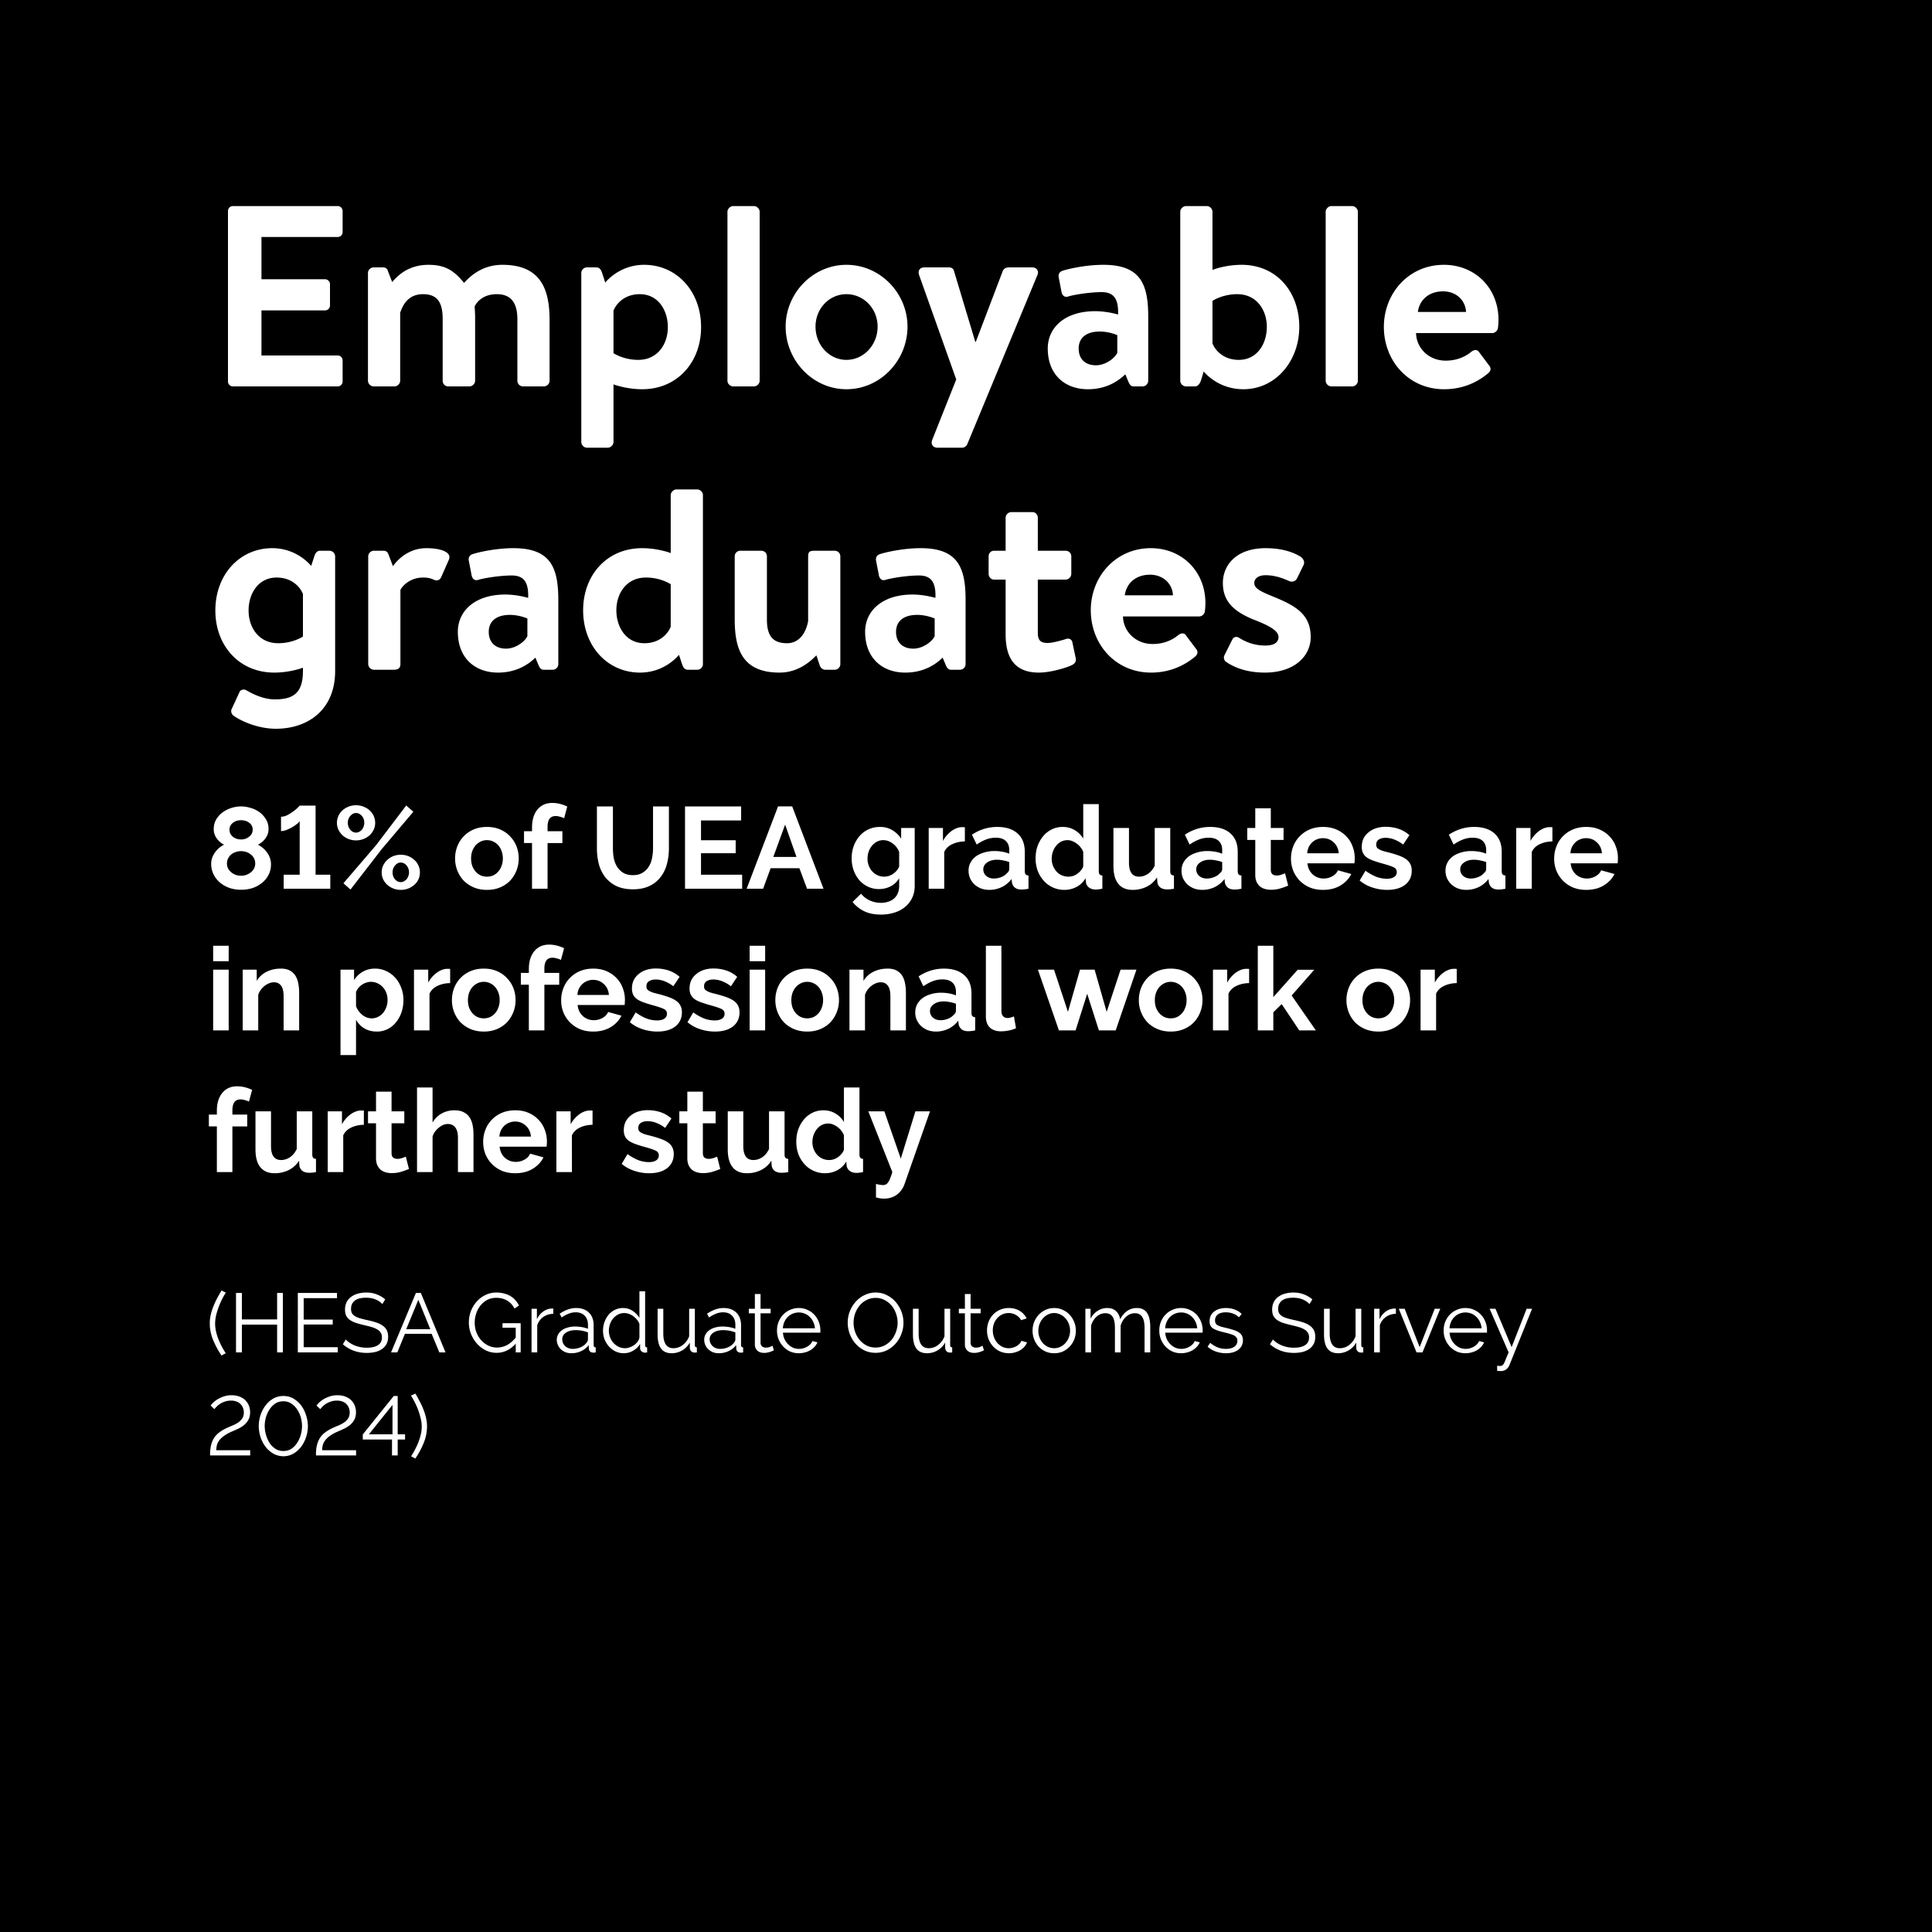 <svg xmlns="http://www.w3.org/2000/svg" width="300" height="300" fill="none"><path fill="#000" d="M0 0h300v300H0z"/><path fill="#fff" d="M35.4 59.24V32.76c0-.4.32-.76.76-.76h16.28c.44 0 .76.36.76.76v3.28c0 .4-.32.76-.76.76H40.6v6.56h9.88c.4 0 .76.36.76.76v3.32c0 .44-.36.76-.76.76H40.6v7h11.84c.44 0 .76.36.76.76v3.28c0 .4-.32.76-.76.76H36.16a.76.76 0 0 1-.76-.76Zm21.738-.12V42.4c0-.52.44-.88.88-.88h1.44c.4 0 .68.2.76.52l.68 1.76c.76-.88 2.4-2.68 5.64-2.68 2.68 0 4 .96 5.52 2.8.8-.84 2.64-2.8 5.96-2.8 5.92 0 7.32 3.76 7.32 8.56v9.44c0 .48-.4.88-.92.88h-3.2c-.48 0-.88-.4-.88-.88v-9.56c0-2.4-.88-3.88-3.2-3.88-2.68 0-3.44 1.92-3.44 1.92s.08.92.08 1.76v9.76c0 .48-.44.88-.88.88h-3.28c-.52 0-.88-.4-.88-.88v-9.56c0-2.4-.68-3.88-3.04-3.88-2.28 0-3.12 1.6-3.56 2.88v10.56c0 .48-.44.88-.88.88h-3.24c-.44 0-.88-.4-.88-.88Zm51.725-8.32c0 5.4-3.64 9.64-9.16 9.64-1.84 0-3.6-.44-4.44-.76v8.96c0 .44-.44.88-.88.88h-3.24c-.48 0-.88-.44-.88-.88V42.4c0-.48.4-.88.88-.88h1.48c.44 0 .72.36.88.88l.48 1.48s2.12-2.76 6.04-2.76c5.04 0 8.84 4.08 8.84 9.68Zm-13.6-2.56v6.6s1.52 1.04 3.84 1.04c3.04 0 4.6-2.48 4.6-5.08s-1.48-5.12-4.36-5.12c-2.4 0-3.68 1.52-4.08 2.56Zm17.696 10.88V32.88c0-.44.44-.88.88-.88h3.24c.44 0 .88.44.88.88v26.24c0 .48-.44.88-.88.88h-3.24c-.44 0-.88-.4-.88-.88Zm9.036-8.4c0-5.2 4.24-9.6 9.44-9.6 5.24 0 9.48 4.4 9.48 9.6 0 5.28-4.24 9.72-9.48 9.72-5.2 0-9.44-4.44-9.44-9.72Zm4.64 0c0 2.84 2.12 5.16 4.8 5.16 2.68 0 4.84-2.32 4.84-5.16 0-2.8-2.16-5.04-4.84-5.04-2.68 0-4.8 2.24-4.8 5.04Zm21.848 8.2-5.76-16.2c-.24-.64.08-1.2.8-1.2h3.84c.4 0 .68.2.76.52l3.32 11.04h.08l4.2-11.04c.28-.48.6-.52 1.16-.52h3.4c.72 0 1.08.6.8 1.2l-10.88 26.24c-.12.28-.44.56-.8.56h-3.84c-.72 0-1.08-.6-.8-1.24l3.72-9.36Zm14.211-4.8c0-3.28 2.68-5.8 7.36-5.8 1.88 0 3.56.52 3.56.52.08-2.36-.6-3.48-2.56-3.48-1.68 0-4.12.36-5.2.68-.6.2-.96-.24-1.04-.8l-.4-2.08c-.16-.68.2-1 .6-1.12.4-.16 3.32-.92 6.32-.92 5.76 0 6.96 3 6.96 8.04v9.96c0 .48-.4.88-.88.88h-1.36c-.32 0-.56-.12-.8-.64l-.52-1.24c-1.08 1.04-2.92 2.32-5.8 2.32-3.68 0-6.24-2.36-6.24-6.32Zm4.8 0c0 1.56.96 2.6 2.68 2.6 1.64 0 3.08-1.28 3.32-1.96v-2.72s-1.24-.56-2.72-.56c-2.12 0-3.28 1-3.28 2.64Zm15.777 5V32.88c0-.44.44-.88.88-.88h3.24c.48 0 .88.44.88.88v9.04c.84-.36 2.68-.8 4.52-.8 5.48 0 8.96 4.24 8.96 9.64 0 5.28-3.64 9.68-8.68 9.68-4.04 0-6.16-2.76-6.16-2.76l-.44 1.44c-.2.52-.48.88-.92.88h-1.4c-.44 0-.88-.4-.88-.88Zm5-5.8c.4 1.04 1.68 2.56 4.08 2.56 2.88 0 4.36-2.52 4.36-5.12s-1.56-5.08-4.6-5.08c-2.32 0-3.84 1.04-3.84 1.04v6.6Zm17.579 5.8V32.88c0-.44.44-.88.88-.88h3.24c.44 0 .88.44.88.88v26.24c0 .48-.44.88-.88.88h-3.24c-.44 0-.88-.4-.88-.88Zm9.035-8.36c0-5.2 3.84-9.64 9.32-9.64 4.8 0 8.48 3.56 8.48 8.56 0 .28-.04.92-.08 1.2-.04.48-.48.84-.88.84h-11.84c.04 2.28 1.92 4.28 4.6 4.28 1.84 0 3.12-.68 3.96-1.36.44-.36.92-.4 1.2 0l1.56 2.08c.32.36.36.8-.08 1.2-1.6 1.36-3.88 2.52-6.88 2.52-5.52 0-9.36-4.4-9.36-9.68Zm5.28-2.32h7.48c-.08-1.8-1.52-3.2-3.56-3.2-2.24 0-3.68 1.36-3.92 3.2ZM47.04 98.84v-6.6c-.4-1.04-1.68-2.56-4.08-2.56-2.88 0-4.36 2.52-4.36 5.12s1.56 5.08 4.6 5.08c2.32 0 3.84-1.04 3.84-1.04Zm5-12.44v17.8c0 5.96-4.16 8.96-9.2 8.96-3.04 0-5.76-1.4-6.64-2.08-.28-.24-.4-.72-.2-1.04l1.2-2.6c.16-.36.68-.48 1.08-.24.68.4 2.48 1.4 4.4 1.4 2.84 0 4.36-.96 4.36-4.4v-.52c-.84.32-2.6.76-4.44.76-5.52 0-9.16-4.24-9.16-9.64 0-5.6 3.8-9.68 8.84-9.68 3.92 0 6.04 2.76 6.04 2.76l.48-1.48c.16-.52.44-.88.88-.88h1.48c.48 0 .88.4.88.88Zm5.137 16.72V86.4c0-.52.44-.88.88-.88h1.48c.44 0 .64.2.8.6l.68 1.8c.64-.92 2.36-2.8 5.2-2.8 2.2 0 4 .6 3.48 1.8l-1.2 2.72c-.2.44-.64.6-1.08.4-.44-.2-.88-.36-1.72-.36-2 0-3.2 1.28-3.52 1.92v11.52c0 .68-.44.88-1.04.88h-3.08c-.44 0-.88-.4-.88-.88Zm13.916-5c0-3.28 2.68-5.8 7.36-5.8 1.88 0 3.56.52 3.56.52.08-2.36-.6-3.48-2.56-3.48-1.68 0-4.12.36-5.2.68-.6.2-.96-.24-1.04-.8l-.4-2.08c-.16-.68.2-1 .6-1.12.4-.16 3.32-.92 6.32-.92 5.76 0 6.96 3 6.96 8.04v9.96c0 .48-.4.88-.88.88h-1.36c-.32 0-.56-.12-.8-.64l-.52-1.24c-1.08 1.04-2.92 2.32-5.8 2.32-3.68 0-6.24-2.36-6.24-6.32Zm4.8 0c0 1.56.96 2.6 2.68 2.6 1.64 0 3.08-1.28 3.32-1.96v-2.72s-1.24-.56-2.72-.56c-2.12 0-3.28 1-3.28 2.64Zm14.656-3.36c0-5.4 3.64-9.64 9.16-9.64 1.84 0 3.6.44 4.44.76v-9c0-.44.44-.88.88-.88h3.24c.48 0 .88.44.88.88v26.24c0 .48-.4.88-.88.88h-1.48c-.44 0-.72-.36-.88-.88l-.48-1.44s-2.12 2.76-6.04 2.76c-5.04 0-8.84-4.08-8.84-9.68Zm13.6 2.56v-6.6s-1.52-1.04-3.84-1.04c-3.04 0-4.6 2.48-4.6 5.08s1.48 5.12 4.36 5.12c2.4 0 3.68-1.52 4.08-2.56Zm9.938-1.12v-9.8c0-.52.4-.88.88-.88h3.24c.48 0 .88.36.88.88v9.8c0 2.44.84 3.68 3.12 3.68 2.04 0 3-1.84 3.28-3.44V86.4c0-.72.24-.88 1-.88h3.12c.48 0 .88.36.88.88v16.72c0 .48-.4.88-.88.88h-1.44c-.44 0-.76-.32-.88-.68l-.52-1.56c-.96 1-2.88 2.68-5.72 2.68-5.72 0-6.96-3.56-6.96-8.24Zm20.248 1.92c0-3.28 2.68-5.8 7.36-5.8 1.88 0 3.56.52 3.56.52.08-2.36-.6-3.48-2.56-3.48-1.68 0-4.12.36-5.2.68-.6.2-.96-.24-1.04-.8l-.4-2.08c-.16-.68.2-1 .6-1.12.4-.16 3.32-.92 6.32-.92 5.76 0 6.96 3 6.96 8.04v9.96c0 .48-.4.88-.88.88h-1.36c-.32 0-.56-.12-.8-.64l-.52-1.24c-1.08 1.04-2.92 2.32-5.8 2.32-3.68 0-6.24-2.36-6.24-6.32Zm4.8 0c0 1.56.96 2.6 2.68 2.6 1.64 0 3.08-1.28 3.32-1.96v-2.72s-1.24-.56-2.72-.56c-2.12 0-3.28 1-3.28 2.64Zm17.017.36V90h-1.8c-.48 0-.84-.44-.84-.88V86.4c0-.52.36-.88.84-.88h1.8V80.4c0-.48.44-.88.88-.88h3.28c.48 0 .84.4.84.88v5.12h4.32c.48 0 .88.36.88.88v2.72c0 .44-.4.88-.88.88h-4.32v8.32c0 1.24.6 1.52 1.52 1.52.8 0 2.32-.44 2.8-.6.52-.2.96.04 1.04.48l.52 2.44c.12.48-.08.84-.52 1.08-.64.36-3.28 1.2-5.2 1.2-4.12 0-5.16-2.76-5.16-5.96Zm13.226-3.72c0-5.2 3.839-9.64 9.32-9.64 4.8 0 8.48 3.56 8.48 8.56 0 .28-.04.92-.08 1.2-.04.48-.48.84-.88.84h-11.84c.04 2.28 1.92 4.28 4.6 4.28 1.84 0 3.12-.68 3.96-1.36.44-.36.92-.4 1.2 0l1.56 2.08c.32.36.36.8-.08 1.2-1.6 1.36-3.88 2.52-6.88 2.52-5.521 0-9.36-4.4-9.36-9.68Zm5.28-2.32h7.48c-.08-1.8-1.52-3.2-3.56-3.2-2.24 0-3.68 1.36-3.92 3.2Zm21.749 12c-3.08 0-5-.96-6.04-1.68-.24-.16-.44-.6-.24-1l1.2-2.4c.2-.44.64-.6 1.08-.32.84.52 2.16 1.2 4.08 1.2 1.4 0 2.04-.52 2.04-1.32 0-.84-1.04-1.6-3.48-2.56-3.56-1.36-5.16-3.04-5.16-5.84s2.12-5.4 6.64-5.4c2.72 0 4.48.72 5.48 1.36.4.32.64.8.4 1.28l-1.04 2.12c-.28.44-.76.52-1.16.36-.88-.4-2.16-.92-3.68-.92-1.24 0-1.76.6-1.76 1.2 0 .84.92 1.28 2.64 2 3.56 1.44 6.12 2.72 6.12 6.4 0 2.92-2.48 5.52-7.12 5.52ZM42.08 134.22c0 .6-.126 1.14-.378 1.62-.24.48-.576.894-1.008 1.242-.42.348-.912.618-1.476.81-.564.18-1.164.27-1.8.27a5.548 5.548 0 0 1-1.8-.288 4.699 4.699 0 0 1-1.476-.846c-.42-.36-.75-.786-.99-1.278a3.645 3.645 0 0 1-.36-1.62c0-.36.06-.69.18-.99.12-.312.276-.594.468-.846a4.17 4.17 0 0 1 .63-.666c.24-.192.48-.348.72-.468a3.021 3.021 0 0 1-1.134-.972 2.376 2.376 0 0 1-.468-1.422c0-.576.126-1.08.378-1.512.264-.444.6-.816 1.008-1.116.42-.3.876-.528 1.368-.684a5.033 5.033 0 0 1 1.494-.234c.48 0 .972.078 1.476.234a4.24 4.24 0 0 1 1.386.666c.408.3.744.672 1.008 1.116.264.432.396.936.396 1.512 0 .252-.042.504-.126.756-.084.24-.204.468-.36.684-.144.204-.318.39-.522.558-.204.168-.42.306-.648.414.264.132.516.3.756.504.24.192.456.42.648.684.192.252.342.534.45.846.12.312.18.654.18 1.026Zm-2.448-.144c0-.3-.066-.57-.198-.81a1.61 1.61 0 0 0-.504-.594 2.088 2.088 0 0 0-.702-.378 2.656 2.656 0 0 0-.81-.126c-.288 0-.564.048-.828.144-.264.084-.498.21-.702.378a1.979 1.979 0 0 0-.468.612c-.12.228-.18.486-.18.774 0 .288.06.552.18.792.132.228.3.426.504.594.204.168.438.3.702.396.264.084.534.126.81.126a2.404 2.404 0 0 0 1.53-.54c.204-.168.366-.366.486-.594.12-.24.18-.498.18-.774Zm-3.996-5.238c0 .252.054.474.162.666.108.18.246.336.414.468.18.12.372.216.576.288.216.06.432.09.648.09.204 0 .414-.03.63-.09.216-.072.408-.174.576-.306.18-.132.324-.288.432-.468.108-.192.162-.414.162-.666 0-.444-.18-.798-.54-1.062-.348-.264-.774-.396-1.278-.396-.492 0-.912.138-1.26.414a1.265 1.265 0 0 0-.522 1.062Zm15.651 6.984V138h-7.236v-2.178h2.484v-8.316c-.096.144-.258.306-.486.486a6.88 6.88 0 0 1-.756.504 5.624 5.624 0 0 1-.864.396 2.274 2.274 0 0 1-.792.162v-2.232c.324 0 .654-.084.99-.252.336-.18.642-.372.918-.576.288-.216.522-.414.702-.594.18-.18.276-.282.288-.306h2.466v10.728h2.286Zm4-5.328a3.121 3.121 0 0 1-2.105-.792 2.963 2.963 0 0 1-.63-.864 2.533 2.533 0 0 1-.234-1.08c0-.372.078-.726.233-1.062.157-.336.366-.624.63-.864a3.121 3.121 0 0 1 2.106-.792c.409 0 .793.072 1.153.216.372.144.69.336.954.576.264.24.474.528.63.864.155.336.233.69.233 1.062 0 .384-.078.744-.233 1.08a2.963 2.963 0 0 1-.63.864c-.264.24-.582.432-.954.576-.36.144-.744.216-1.152.216Zm0-1.206c.18 0 .343-.042.486-.126.156-.084.294-.192.414-.324.12-.144.21-.306.27-.486.072-.192.108-.39.108-.594 0-.42-.125-.774-.377-1.062-.253-.3-.553-.45-.9-.45-.18 0-.348.042-.505.126a1.504 1.504 0 0 0-.395.342c-.12.132-.216.288-.288.468-.06.18-.09.372-.09.576 0 .42.126.78.378 1.08.252.3.552.45.9.45Zm6.949 8.892a3.121 3.121 0 0 1-2.106-.792 2.737 2.737 0 0 1-.63-.846 2.533 2.533 0 0 1-.234-1.08c0-.384.078-.738.233-1.062.157-.336.366-.624.63-.864.265-.252.577-.45.937-.594.36-.144.75-.216 1.17-.216.42 0 .81.072 1.17.216.36.144.672.342.935.594.277.24.487.528.63.864.156.324.234.678.234 1.062s-.078.744-.233 1.08a2.406 2.406 0 0 1-.63.846 3.121 3.121 0 0 1-2.106.792Zm0-1.206c.18 0 .342-.042.486-.126.155-.084.294-.192.413-.324.12-.144.21-.306.27-.486.072-.18.108-.372.108-.576 0-.216-.035-.414-.107-.594a1.492 1.492 0 0 0-.288-.486 1.03 1.03 0 0 0-.397-.324 1.012 1.012 0 0 0-.485-.126c-.18 0-.348.042-.505.126a1.504 1.504 0 0 0-.395.342c-.12.132-.216.294-.288.486-.06.18-.09.372-.09.576 0 .42.126.78.378 1.08.252.288.552.432.9.432Zm-8.91.18 5.075-5.922 4.68-6.156 1.099.972-4.915 5.814-4.842 6.264-1.098-.972Zm22.29 1.026c-.768 0-1.458-.132-2.07-.396a4.819 4.819 0 0 1-1.566-1.062 4.909 4.909 0 0 1-.972-1.566 5.083 5.083 0 0 1-.342-1.854c0-.66.114-1.284.342-1.872a4.7 4.7 0 0 1 .972-1.548 4.683 4.683 0 0 1 1.566-1.08c.612-.264 1.302-.396 2.07-.396.768 0 1.452.132 2.052.396a4.491 4.491 0 0 1 1.548 1.08c.432.444.762.96.99 1.548.228.588.342 1.212.342 1.872 0 .648-.114 1.266-.342 1.854a4.909 4.909 0 0 1-.972 1.566c-.42.444-.936.798-1.548 1.062s-1.302.396-2.07.396Zm-2.466-4.878c0 .42.06.804.18 1.152.132.336.306.63.522.882.228.252.492.45.792.594.3.132.624.198.972.198s.672-.066.972-.198c.3-.144.558-.342.774-.594.228-.252.402-.552.522-.9.132-.348.198-.732.198-1.152 0-.408-.066-.786-.198-1.134a2.574 2.574 0 0 0-.522-.9 2.147 2.147 0 0 0-.774-.576 2.217 2.217 0 0 0-.972-.216c-.348 0-.672.072-.972.216-.3.144-.564.342-.792.594-.216.252-.39.552-.522.9-.12.348-.18.726-.18 1.134ZM82.612 138v-7.092H81.37v-1.836h1.242v-.576c0-1.176.282-2.106.846-2.79.564-.684 1.332-1.026 2.303-1.026.769 0 1.543.186 2.323.558l-.487 1.818a2.714 2.714 0 0 0-.647-.234 2.33 2.33 0 0 0-.666-.108c-.84 0-1.26.564-1.26 1.692v.666h2.303v1.836h-2.303V138h-2.412Zm15.657-2.106c.588 0 1.08-.12 1.476-.36.408-.24.732-.552.972-.936.252-.384.426-.822.522-1.314.108-.504.162-1.02.162-1.548v-6.516h2.466v6.516c0 .876-.108 1.698-.324 2.466a5.466 5.466 0 0 1-.99 2.016 4.664 4.664 0 0 1-1.728 1.368c-.708.336-1.554.504-2.538.504-1.02 0-1.89-.174-2.61-.522a5.006 5.006 0 0 1-1.728-1.404 5.812 5.812 0 0 1-.972-2.034 9.834 9.834 0 0 1-.288-2.394v-6.516h2.484v6.516c0 .54.048 1.062.144 1.566.108.492.282.93.522 1.314.252.384.576.696.972.936.396.228.882.342 1.458.342Zm16.974-.072V138h-8.874v-12.78h8.712v2.178h-6.228v3.078h5.382v2.016h-5.382v3.33h6.39Zm5.573-10.602h2.196l4.86 12.78h-2.556l-1.188-3.186h-4.464l-1.17 3.186h-2.556l4.878-12.78Zm2.862 7.848-1.764-5.022-1.836 5.022h3.6Zm12.813 4.986a3.885 3.885 0 0 1-1.728-.378 4.336 4.336 0 0 1-1.35-1.026 4.912 4.912 0 0 1-.864-1.53 5.459 5.459 0 0 1-.306-1.836c0-.684.108-1.32.324-1.908a4.95 4.95 0 0 1 .9-1.548 4.106 4.106 0 0 1 1.386-1.044 4.162 4.162 0 0 1 1.782-.378c.732 0 1.374.168 1.926.504a4.088 4.088 0 0 1 1.368 1.314v-1.656h2.106v8.982c0 .696-.132 1.32-.396 1.872a4.058 4.058 0 0 1-1.098 1.404c-.456.384-1.008.678-1.656.882a6.805 6.805 0 0 1-2.088.306c-1.032 0-1.902-.174-2.61-.522a5.2 5.2 0 0 1-1.8-1.44l1.314-1.278c.36.444.81.792 1.35 1.044a4.156 4.156 0 0 0 1.746.378 3.45 3.45 0 0 0 1.062-.162c.348-.096.654-.252.918-.468.264-.216.468-.492.612-.828.156-.336.234-.732.234-1.188v-1.188c-.312.54-.75.96-1.314 1.26a3.94 3.94 0 0 1-1.818.432Zm.81-1.926c.264 0 .516-.042.756-.126a2.69 2.69 0 0 0 1.206-.846c.156-.192.276-.396.36-.612v-2.25a2.905 2.905 0 0 0-1.026-1.332c-.456-.336-.936-.504-1.44-.504-.372 0-.708.084-1.008.252-.3.156-.558.372-.774.648-.216.264-.384.57-.504.918a3.623 3.623 0 0 0-.162 1.08 2.927 2.927 0 0 0 .738 1.962c.24.252.516.45.828.594.312.144.654.216 1.026.216Zm12.524-5.472c-.732.012-1.386.156-1.962.432-.576.264-.99.666-1.242 1.206V138h-2.412v-9.432h2.214v2.016c.168-.324.366-.612.594-.864a4.38 4.38 0 0 1 .738-.684 3.23 3.23 0 0 1 .792-.432c.276-.108.54-.162.792-.162h.288c.072 0 .138.006.198.018v2.196Zm3.796 7.524c-.456 0-.882-.072-1.278-.216a3.28 3.28 0 0 1-1.026-.63 3.163 3.163 0 0 1-.684-.954 2.956 2.956 0 0 1-.234-1.188c0-.444.096-.852.288-1.224.204-.384.48-.708.828-.972.36-.264.786-.468 1.278-.612a5.338 5.338 0 0 1 1.62-.234c.42 0 .828.036 1.224.108a5.01 5.01 0 0 1 1.08.306v-.54c0-.624-.18-1.104-.54-1.44-.348-.336-.87-.504-1.566-.504-.504 0-.996.09-1.476.27-.48.18-.972.444-1.476.792l-.738-1.53c1.212-.804 2.52-1.206 3.924-1.206 1.356 0 2.406.336 3.15 1.008.756.66 1.134 1.62 1.134 2.88v2.934c0 .252.042.432.126.54.096.108.246.168.45.18V138a5.37 5.37 0 0 1-1.062.126c-.456 0-.81-.102-1.062-.306a1.333 1.333 0 0 1-.45-.81l-.054-.522c-.42.552-.93.972-1.53 1.26-.6.288-1.242.432-1.926.432Zm.684-1.764c.408 0 .792-.072 1.152-.216.372-.144.66-.336.864-.576.264-.204.396-.432.396-.684v-1.08a5.331 5.331 0 0 0-.936-.252 4.637 4.637 0 0 0-.972-.108c-.624 0-1.134.144-1.53.432-.396.276-.594.63-.594 1.062 0 .408.156.75.468 1.026.312.264.696.396 1.152.396Zm10.984 1.764a4.282 4.282 0 0 1-1.8-.378 4.244 4.244 0 0 1-1.422-1.044 5.037 5.037 0 0 1-.936-1.548 5.643 5.643 0 0 1-.324-1.926c0-.684.102-1.32.306-1.908.216-.588.51-1.104.882-1.548a4.024 4.024 0 0 1 1.332-1.044 3.803 3.803 0 0 1 1.692-.378c.696 0 1.32.168 1.872.504a3.63 3.63 0 0 1 1.314 1.314v-5.364h2.412v10.368c0 .252.042.432.126.54.084.108.228.168.432.18V138c-.42.084-.762.126-1.026.126-.432 0-.786-.108-1.062-.324a1.189 1.189 0 0 1-.468-.846l-.054-.594a3.467 3.467 0 0 1-1.422 1.368c-.588.3-1.206.45-1.854.45Zm.63-2.052c.228 0 .462-.036.702-.108a2.69 2.69 0 0 0 1.206-.846c.168-.192.294-.402.378-.63v-2.25a2.395 2.395 0 0 0-.414-.72 2.46 2.46 0 0 0-.594-.576c-.216-.168-.45-.3-.702-.396a1.926 1.926 0 0 0-.72-.144c-.36 0-.696.078-1.008.234-.3.156-.558.372-.774.648-.216.264-.384.57-.504.918a3.29 3.29 0 0 0-.18 1.08c0 .396.066.762.198 1.098.132.336.312.63.54.882.228.252.498.45.81.594.324.144.678.216 1.062.216Zm9.946 2.052c-.972 0-1.71-.312-2.214-.936-.504-.624-.756-1.548-.756-2.772v-5.904h2.412v5.382c0 1.452.522 2.178 1.566 2.178.468 0 .918-.138 1.35-.414.444-.288.804-.72 1.08-1.296v-5.85h2.412v6.66c0 .252.042.432.126.54.096.108.246.168.45.18V138a5.034 5.034 0 0 1-1.044.108c-.432 0-.786-.096-1.062-.288a1.213 1.213 0 0 1-.468-.828l-.054-.756a4.02 4.02 0 0 1-1.62 1.458 4.875 4.875 0 0 1-2.178.486Zm10.821 0c-.456 0-.882-.072-1.278-.216a3.28 3.28 0 0 1-1.026-.63 3.163 3.163 0 0 1-.684-.954 2.956 2.956 0 0 1-.234-1.188c0-.444.096-.852.288-1.224.204-.384.48-.708.828-.972.36-.264.786-.468 1.278-.612a5.338 5.338 0 0 1 1.62-.234c.42 0 .828.036 1.224.108a5.01 5.01 0 0 1 1.08.306v-.54c0-.624-.18-1.104-.54-1.44-.348-.336-.87-.504-1.566-.504-.504 0-.996.09-1.476.27-.48.18-.972.444-1.476.792l-.738-1.53c1.212-.804 2.52-1.206 3.924-1.206 1.356 0 2.406.336 3.15 1.008.756.66 1.134 1.62 1.134 2.88v2.934c0 .252.042.432.126.54.096.108.246.168.45.18V138a5.37 5.37 0 0 1-1.062.126c-.456 0-.81-.102-1.062-.306a1.333 1.333 0 0 1-.45-.81l-.054-.522c-.42.552-.93.972-1.53 1.26-.6.288-1.242.432-1.926.432Zm.684-1.764c.408 0 .792-.072 1.152-.216.372-.144.66-.336.864-.576.264-.204.396-.432.396-.684v-1.08a5.331 5.331 0 0 0-.936-.252 4.637 4.637 0 0 0-.972-.108c-.624 0-1.134.144-1.53.432-.396.276-.594.63-.594 1.062 0 .408.156.75.468 1.026.312.264.696.396 1.152.396Zm12.659 1.098c-.324.144-.72.288-1.188.432a4.99 4.99 0 0 1-1.476.216c-.336 0-.654-.042-.954-.126a2.255 2.255 0 0 1-.774-.396 2.142 2.142 0 0 1-.522-.72c-.132-.3-.198-.66-.198-1.08v-5.418h-1.242v-1.854h1.242v-3.06h2.412v3.06h1.98v1.854h-1.98v4.608c0 .336.084.576.252.72.18.132.396.198.648.198s.498-.042.738-.126c.24-.084.432-.156.576-.216l.486 1.908Zm5.402.666c-.756 0-1.44-.126-2.052-.378a4.819 4.819 0 0 1-1.566-1.062 4.795 4.795 0 0 1-1.008-1.548 5.083 5.083 0 0 1-.342-1.854c0-.672.114-1.302.342-1.89a4.52 4.52 0 0 1 .99-1.566 4.683 4.683 0 0 1 1.566-1.08c.624-.264 1.32-.396 2.088-.396s1.452.132 2.052.396a4.616 4.616 0 0 1 1.548 1.062c.432.444.756.96.972 1.548.228.588.342 1.2.342 1.836 0 .156-.006.306-.018.45 0 .144-.012.264-.036.36h-7.29c.036.372.126.702.27.99a2.43 2.43 0 0 0 1.332 1.206c.288.108.588.162.9.162.48 0 .93-.114 1.35-.342.432-.24.726-.552.882-.936l2.07.576c-.348.72-.906 1.314-1.674 1.782-.756.456-1.662.684-2.718.684Zm2.448-5.688c-.06-.708-.324-1.272-.792-1.692-.456-.432-1.014-.648-1.674-.648-.324 0-.63.06-.918.18a2.27 2.27 0 0 0-.738.468c-.216.204-.396.45-.54.738a2.72 2.72 0 0 0-.234.954h4.896Zm7.517 5.688a7.296 7.296 0 0 1-2.322-.378c-.756-.252-1.404-.612-1.944-1.08l.9-1.512c.576.408 1.134.72 1.674.936a4.702 4.702 0 0 0 1.638.306c.48 0 .858-.09 1.134-.27a.87.87 0 0 0 .414-.774c0-.336-.162-.582-.486-.738-.324-.156-.852-.336-1.584-.54a21.263 21.263 0 0 1-1.566-.486c-.432-.156-.78-.33-1.044-.522a1.912 1.912 0 0 1-.576-.684 2.246 2.246 0 0 1-.18-.936c0-.48.09-.912.27-1.296a2.83 2.83 0 0 1 .792-.972 3.546 3.546 0 0 1 1.17-.63 4.877 4.877 0 0 1 1.476-.216c.708 0 1.368.102 1.98.306a4.831 4.831 0 0 1 1.71.99l-.972 1.458a5.586 5.586 0 0 0-1.404-.792 3.74 3.74 0 0 0-1.332-.252c-.408 0-.75.084-1.026.252-.276.168-.414.438-.414.81 0 .168.03.306.09.414a.96.96 0 0 0 .324.288c.144.084.33.168.558.252.24.072.534.15.882.234.648.168 1.2.336 1.656.504.468.168.846.36 1.134.576.3.216.516.468.648.756.144.276.216.612.216 1.008 0 .924-.342 1.656-1.026 2.196-.684.528-1.614.792-2.79.792Zm12.282 0c-.456 0-.882-.072-1.278-.216a3.28 3.28 0 0 1-1.026-.63 3.163 3.163 0 0 1-.684-.954 2.956 2.956 0 0 1-.234-1.188c0-.444.096-.852.288-1.224.204-.384.48-.708.828-.972.36-.264.786-.468 1.278-.612a5.338 5.338 0 0 1 1.62-.234c.42 0 .828.036 1.224.108a5.01 5.01 0 0 1 1.08.306v-.54c0-.624-.18-1.104-.54-1.44-.348-.336-.87-.504-1.566-.504-.504 0-.996.09-1.476.27-.48.18-.972.444-1.476.792l-.738-1.53c1.212-.804 2.52-1.206 3.924-1.206 1.356 0 2.406.336 3.15 1.008.756.66 1.134 1.62 1.134 2.88v2.934c0 .252.042.432.126.54.096.108.246.168.45.18V138a5.37 5.37 0 0 1-1.062.126c-.456 0-.81-.102-1.062-.306a1.333 1.333 0 0 1-.45-.81l-.054-.522c-.42.552-.93.972-1.53 1.26-.6.288-1.242.432-1.926.432Zm.684-1.764c.408 0 .792-.072 1.152-.216.372-.144.66-.336.864-.576.264-.204.396-.432.396-.684v-1.08a5.331 5.331 0 0 0-.936-.252 4.637 4.637 0 0 0-.972-.108c-.624 0-1.134.144-1.53.432-.396.276-.594.63-.594 1.062 0 .408.156.75.468 1.026.312.264.696.396 1.152.396Zm12.694-5.76c-.732.012-1.386.156-1.962.432-.576.264-.99.666-1.242 1.206V138h-2.412v-9.432h2.214v2.016c.168-.324.366-.612.594-.864a4.38 4.38 0 0 1 .738-.684 3.23 3.23 0 0 1 .792-.432c.276-.108.54-.162.792-.162h.288c.072 0 .138.006.198.018v2.196Zm5.244 7.524c-.756 0-1.44-.126-2.052-.378a4.819 4.819 0 0 1-1.566-1.062 4.795 4.795 0 0 1-1.008-1.548 5.083 5.083 0 0 1-.342-1.854c0-.672.114-1.302.342-1.89a4.52 4.52 0 0 1 .99-1.566 4.683 4.683 0 0 1 1.566-1.08c.624-.264 1.32-.396 2.088-.396s1.452.132 2.052.396a4.616 4.616 0 0 1 1.548 1.062c.432.444.756.96.972 1.548.228.588.342 1.2.342 1.836 0 .156-.006.306-.018.45 0 .144-.012.264-.036.36h-7.29c.036.372.126.702.27.99a2.43 2.43 0 0 0 1.332 1.206c.288.108.588.162.9.162.48 0 .93-.114 1.35-.342.432-.24.726-.552.882-.936l2.07.576c-.348.72-.906 1.314-1.674 1.782-.756.456-1.662.684-2.718.684Zm2.448-5.688c-.06-.708-.324-1.272-.792-1.692-.456-.432-1.014-.648-1.674-.648-.324 0-.63.06-.918.18a2.27 2.27 0 0 0-.738.468c-.216.204-.396.45-.54.738a2.72 2.72 0 0 0-.234.954h4.896ZM33.098 160v-9.432h2.412V160h-2.412Zm0-10.746v-2.394h2.412v2.394h-2.412ZM46.452 160H44.04v-5.292c0-.756-.132-1.308-.396-1.656-.264-.348-.63-.522-1.098-.522-.24 0-.486.048-.738.144a2.727 2.727 0 0 0-.72.414 3.204 3.204 0 0 0-.594.612c-.18.24-.312.504-.396.792V160h-2.412v-9.432h2.178v1.746c.348-.6.852-1.068 1.512-1.404.66-.336 1.404-.504 2.232-.504.588 0 1.068.108 1.44.324.372.216.66.498.864.846.204.348.342.744.414 1.188.084.444.126.894.126 1.35V160Zm12.073.18c-.744 0-1.392-.162-1.944-.486a3.589 3.589 0 0 1-1.296-1.35v5.49h-2.412v-13.266h2.106v1.62a3.772 3.772 0 0 1 1.35-1.296c.552-.324 1.188-.486 1.908-.486.636 0 1.224.132 1.764.396.54.252 1.002.6 1.386 1.044.396.432.702.948.918 1.548.228.588.342 1.212.342 1.872 0 .684-.102 1.326-.306 1.926a4.832 4.832 0 0 1-.864 1.566c-.36.444-.792.792-1.296 1.044a3.65 3.65 0 0 1-1.656.378Zm-.81-2.052c.36 0 .69-.078.99-.234.312-.156.576-.366.792-.63.216-.264.384-.57.504-.918.12-.348.18-.708.18-1.08 0-.396-.066-.762-.198-1.098a2.651 2.651 0 0 0-.558-.9 2.435 2.435 0 0 0-.828-.594 2.419 2.419 0 0 0-1.026-.216c-.228 0-.462.042-.702.126-.24.072-.462.18-.666.324-.204.144-.39.312-.558.504a2.199 2.199 0 0 0-.36.63v2.214c.216.54.546.99.99 1.35.444.348.924.522 1.44.522Zm12.183-5.472c-.732.012-1.386.156-1.962.432-.576.264-.99.666-1.242 1.206V160h-2.412v-9.432h2.214v2.016c.168-.324.366-.612.594-.864a4.38 4.38 0 0 1 .738-.684 3.23 3.23 0 0 1 .792-.432c.276-.108.54-.162.792-.162h.288c.072 0 .138.006.198.018v2.196Zm5.226 7.524c-.768 0-1.458-.132-2.07-.396a4.819 4.819 0 0 1-1.566-1.062 4.909 4.909 0 0 1-.972-1.566 5.083 5.083 0 0 1-.342-1.854c0-.66.114-1.284.342-1.872a4.7 4.7 0 0 1 .972-1.548 4.683 4.683 0 0 1 1.566-1.08c.612-.264 1.302-.396 2.07-.396.768 0 1.452.132 2.052.396a4.491 4.491 0 0 1 1.548 1.08c.432.444.762.96.99 1.548.228.588.342 1.212.342 1.872 0 .648-.114 1.266-.342 1.854a4.909 4.909 0 0 1-.972 1.566c-.42.444-.936.798-1.548 1.062s-1.302.396-2.07.396Zm-2.466-4.878c0 .42.06.804.18 1.152.132.336.306.63.522.882.228.252.492.45.792.594.3.132.624.198.972.198s.672-.066.972-.198c.3-.144.558-.342.774-.594.228-.252.402-.552.522-.9.132-.348.198-.732.198-1.152 0-.408-.066-.786-.198-1.134a2.574 2.574 0 0 0-.522-.9 2.147 2.147 0 0 0-.774-.576 2.217 2.217 0 0 0-.972-.216c-.348 0-.672.072-.972.216-.3.144-.564.342-.792.594-.216.252-.39.552-.522.9-.12.348-.18.726-.18 1.134ZM82.119 160v-7.092h-1.242v-1.836h1.242v-.576c0-1.176.282-2.106.846-2.79.564-.684 1.332-1.026 2.304-1.026.768 0 1.542.186 2.322.558l-.486 1.818a2.714 2.714 0 0 0-.648-.234 2.33 2.33 0 0 0-.666-.108c-.84 0-1.26.564-1.26 1.692v.666h2.304v1.836h-2.304V160H82.12Zm9.986.18c-.756 0-1.44-.126-2.052-.378a4.819 4.819 0 0 1-1.566-1.062 4.795 4.795 0 0 1-1.008-1.548 5.083 5.083 0 0 1-.342-1.854c0-.672.114-1.302.342-1.89a4.52 4.52 0 0 1 .99-1.566 4.683 4.683 0 0 1 1.566-1.08c.624-.264 1.32-.396 2.088-.396s1.452.132 2.052.396a4.616 4.616 0 0 1 1.548 1.062c.432.444.756.96.972 1.548.228.588.342 1.2.342 1.836 0 .156-.006.306-.018.45 0 .144-.012.264-.036.36h-7.29c.036.372.126.702.27.99a2.43 2.43 0 0 0 1.332 1.206c.288.108.588.162.9.162.48 0 .93-.114 1.35-.342.432-.24.726-.552.882-.936l2.07.576c-.348.72-.906 1.314-1.674 1.782-.756.456-1.662.684-2.718.684Zm2.448-5.688c-.06-.708-.324-1.272-.792-1.692-.456-.432-1.014-.648-1.674-.648-.324 0-.63.06-.918.18a2.27 2.27 0 0 0-.738.468c-.216.204-.396.45-.54.738a2.72 2.72 0 0 0-.234.954h4.896Zm7.517 5.688a7.294 7.294 0 0 1-2.322-.378c-.756-.252-1.404-.612-1.944-1.08l.9-1.512c.576.408 1.134.72 1.674.936a4.702 4.702 0 0 0 1.638.306c.48 0 .858-.09 1.134-.27a.87.87 0 0 0 .414-.774c0-.336-.162-.582-.486-.738-.324-.156-.852-.336-1.584-.54a21.225 21.225 0 0 1-1.566-.486c-.432-.156-.78-.33-1.044-.522a1.912 1.912 0 0 1-.576-.684 2.246 2.246 0 0 1-.18-.936c0-.48.09-.912.27-1.296a2.83 2.83 0 0 1 .792-.972 3.547 3.547 0 0 1 1.17-.63 4.877 4.877 0 0 1 1.476-.216c.708 0 1.368.102 1.98.306a4.831 4.831 0 0 1 1.71.99l-.972 1.458a5.586 5.586 0 0 0-1.404-.792 3.74 3.74 0 0 0-1.332-.252c-.408 0-.75.084-1.026.252-.276.168-.414.438-.414.81 0 .168.03.306.09.414a.96.96 0 0 0 .324.288c.144.084.33.168.558.252.24.072.534.15.882.234.648.168 1.2.336 1.656.504.468.168.846.36 1.134.576.3.216.516.468.648.756.144.276.216.612.216 1.008 0 .924-.342 1.656-1.026 2.196-.684.528-1.614.792-2.79.792Zm8.947 0a7.296 7.296 0 0 1-2.322-.378c-.756-.252-1.404-.612-1.944-1.08l.9-1.512c.576.408 1.134.72 1.674.936a4.702 4.702 0 0 0 1.638.306c.48 0 .858-.09 1.134-.27a.87.87 0 0 0 .414-.774c0-.336-.162-.582-.486-.738-.324-.156-.852-.336-1.584-.54a21.263 21.263 0 0 1-1.566-.486c-.432-.156-.78-.33-1.044-.522a1.912 1.912 0 0 1-.576-.684 2.246 2.246 0 0 1-.18-.936c0-.48.09-.912.27-1.296a2.83 2.83 0 0 1 .792-.972 3.546 3.546 0 0 1 1.17-.63 4.877 4.877 0 0 1 1.476-.216c.708 0 1.368.102 1.98.306a4.831 4.831 0 0 1 1.71.99l-.972 1.458a5.586 5.586 0 0 0-1.404-.792 3.74 3.74 0 0 0-1.332-.252c-.408 0-.75.084-1.026.252-.276.168-.414.438-.414.81 0 .168.03.306.09.414a.96.96 0 0 0 .324.288c.144.084.33.168.558.252.24.072.534.15.882.234.648.168 1.2.336 1.656.504.468.168.846.36 1.134.576.3.216.516.468.648.756.144.276.216.612.216 1.008 0 .924-.342 1.656-1.026 2.196-.684.528-1.614.792-2.79.792Zm5.384-.18v-9.432h2.412V160h-2.412Zm0-10.746v-2.394h2.412v2.394h-2.412Zm8.944 10.926c-.768 0-1.458-.132-2.07-.396a4.819 4.819 0 0 1-1.566-1.062 4.909 4.909 0 0 1-.972-1.566 5.083 5.083 0 0 1-.342-1.854c0-.66.114-1.284.342-1.872a4.7 4.7 0 0 1 .972-1.548 4.683 4.683 0 0 1 1.566-1.08c.612-.264 1.302-.396 2.07-.396.768 0 1.452.132 2.052.396a4.491 4.491 0 0 1 1.548 1.08c.432.444.762.96.99 1.548.228.588.342 1.212.342 1.872 0 .648-.114 1.266-.342 1.854a4.909 4.909 0 0 1-.972 1.566c-.42.444-.936.798-1.548 1.062s-1.302.396-2.07.396Zm-2.466-4.878c0 .42.06.804.18 1.152.132.336.306.63.522.882.228.252.492.45.792.594.3.132.624.198.972.198s.672-.066.972-.198c.3-.144.558-.342.774-.594.228-.252.402-.552.522-.9.132-.348.198-.732.198-1.152 0-.408-.066-.786-.198-1.134a2.574 2.574 0 0 0-.522-.9 2.147 2.147 0 0 0-.774-.576 2.217 2.217 0 0 0-.972-.216c-.348 0-.672.072-.972.216-.3.144-.564.342-.792.594-.216.252-.39.552-.522.9-.12.348-.18.726-.18 1.134ZM140.671 160h-2.412v-5.292c0-.756-.132-1.308-.396-1.656-.264-.348-.63-.522-1.098-.522-.24 0-.486.048-.738.144a2.727 2.727 0 0 0-.72.414 3.204 3.204 0 0 0-.594.612c-.18.24-.312.504-.396.792V160h-2.412v-9.432h2.178v1.746c.348-.6.852-1.068 1.512-1.404.66-.336 1.404-.504 2.232-.504.588 0 1.068.108 1.44.324.372.216.66.498.864.846.204.348.342.744.414 1.188.084.444.126.894.126 1.35V160Zm4.671.18c-.456 0-.882-.072-1.278-.216a3.28 3.28 0 0 1-1.026-.63 3.163 3.163 0 0 1-.684-.954 2.956 2.956 0 0 1-.234-1.188c0-.444.096-.852.288-1.224.204-.384.48-.708.828-.972.36-.264.786-.468 1.278-.612a5.338 5.338 0 0 1 1.62-.234c.42 0 .828.036 1.224.108a5.01 5.01 0 0 1 1.08.306v-.54c0-.624-.18-1.104-.54-1.44-.348-.336-.87-.504-1.566-.504-.504 0-.996.09-1.476.27-.48.18-.972.444-1.476.792l-.738-1.53c1.212-.804 2.52-1.206 3.924-1.206 1.356 0 2.406.336 3.15 1.008.756.66 1.134 1.62 1.134 2.88v2.934c0 .252.042.432.126.54.096.108.246.168.45.18V160a5.37 5.37 0 0 1-1.062.126c-.456 0-.81-.102-1.062-.306a1.333 1.333 0 0 1-.45-.81l-.054-.522c-.42.552-.93.972-1.53 1.26-.6.288-1.242.432-1.926.432Zm.684-1.764c.408 0 .792-.072 1.152-.216.372-.144.66-.336.864-.576.264-.204.396-.432.396-.684v-1.08a5.331 5.331 0 0 0-.936-.252 4.637 4.637 0 0 0-.972-.108c-.624 0-1.134.144-1.53.432-.396.276-.594.63-.594 1.062 0 .408.156.75.468 1.026.312.264.696.396 1.152.396Zm7.06-11.556h2.412v10.116c0 .348.084.618.252.81.168.192.408.288.72.288.144 0 .3-.024.468-.072.18-.048.348-.108.504-.18l.324 1.836a4.665 4.665 0 0 1-1.134.36 6.186 6.186 0 0 1-1.17.126c-.756 0-1.344-.198-1.764-.594-.408-.408-.612-.984-.612-1.728V146.86Zm17.55 13.14-1.818-5.688-1.8 5.688h-2.592l-3.258-9.432h2.502l2.16 6.552 1.872-6.552h2.268l1.872 6.552 2.16-6.552h2.466L173.246 160h-2.61Zm11.152.18c-.768 0-1.458-.132-2.07-.396a4.819 4.819 0 0 1-1.566-1.062 4.909 4.909 0 0 1-.972-1.566 5.083 5.083 0 0 1-.342-1.854c0-.66.114-1.284.342-1.872a4.7 4.7 0 0 1 .972-1.548 4.683 4.683 0 0 1 1.566-1.08c.612-.264 1.302-.396 2.07-.396.768 0 1.452.132 2.052.396a4.491 4.491 0 0 1 1.548 1.08c.432.444.762.96.99 1.548.228.588.342 1.212.342 1.872 0 .648-.114 1.266-.342 1.854a4.909 4.909 0 0 1-.972 1.566c-.42.444-.936.798-1.548 1.062s-1.302.396-2.07.396Zm-2.466-4.878c0 .42.06.804.18 1.152.132.336.306.63.522.882.228.252.492.45.792.594.3.132.624.198.972.198s.672-.066.972-.198c.3-.144.558-.342.774-.594.228-.252.402-.552.522-.9.132-.348.198-.732.198-1.152 0-.408-.066-.786-.198-1.134a2.574 2.574 0 0 0-.522-.9 2.147 2.147 0 0 0-.774-.576 2.217 2.217 0 0 0-.972-.216c-.348 0-.672.072-.972.216-.3.144-.564.342-.792.594-.216.252-.39.552-.522.9-.12.348-.18.726-.18 1.134Zm14.642-2.646c-.732.012-1.386.156-1.962.432-.576.264-.99.666-1.242 1.206V160h-2.412v-9.432h2.214v2.016c.168-.324.366-.612.594-.864a4.38 4.38 0 0 1 .738-.684 3.23 3.23 0 0 1 .792-.432c.276-.108.54-.162.792-.162h.288c.072 0 .138.006.198.018v2.196Zm7.789 7.344-2.736-4.086-1.296 1.278V160h-2.412v-13.14h2.412v7.974l3.78-4.248h2.574l-3.51 3.996 3.762 5.418h-2.574Zm12.273.18c-.768 0-1.458-.132-2.07-.396a4.819 4.819 0 0 1-1.566-1.062 4.909 4.909 0 0 1-.972-1.566 5.083 5.083 0 0 1-.342-1.854c0-.66.114-1.284.342-1.872a4.7 4.7 0 0 1 .972-1.548 4.683 4.683 0 0 1 1.566-1.08c.612-.264 1.302-.396 2.07-.396.768 0 1.452.132 2.052.396a4.491 4.491 0 0 1 1.548 1.08c.432.444.762.96.99 1.548.228.588.342 1.212.342 1.872 0 .648-.114 1.266-.342 1.854a4.909 4.909 0 0 1-.972 1.566c-.42.444-.936.798-1.548 1.062s-1.302.396-2.07.396Zm-2.466-4.878c0 .42.06.804.18 1.152.132.336.306.63.522.882.228.252.492.45.792.594.3.132.624.198.972.198s.672-.066.972-.198c.3-.144.558-.342.774-.594.228-.252.402-.552.522-.9.132-.348.198-.732.198-1.152 0-.408-.066-.786-.198-1.134a2.574 2.574 0 0 0-.522-.9 2.147 2.147 0 0 0-.774-.576 2.217 2.217 0 0 0-.972-.216c-.348 0-.672.072-.972.216-.3.144-.564.342-.792.594-.216.252-.39.552-.522.9-.12.348-.18.726-.18 1.134Zm14.642-2.646c-.732.012-1.386.156-1.962.432-.576.264-.99.666-1.242 1.206V160h-2.412v-9.432h2.214v2.016c.168-.324.366-.612.594-.864a4.38 4.38 0 0 1 .738-.684 3.23 3.23 0 0 1 .792-.432c.276-.108.54-.162.792-.162h.288c.072 0 .138.006.198.018v2.196ZM33.674 182v-7.092h-1.242v-1.836h1.242v-.576c0-1.176.282-2.106.846-2.79.564-.684 1.332-1.026 2.304-1.026.768 0 1.542.186 2.322.558l-.486 1.818a2.714 2.714 0 0 0-.648-.234 2.33 2.33 0 0 0-.666-.108c-.84 0-1.26.564-1.26 1.692v.666h2.304v1.836h-2.304V182h-2.412Zm8.966.18c-.972 0-1.71-.312-2.214-.936-.504-.624-.756-1.548-.756-2.772v-5.904h2.412v5.382c0 1.452.522 2.178 1.566 2.178.468 0 .918-.138 1.35-.414.444-.288.804-.72 1.08-1.296v-5.85h2.412v6.66c0 .252.042.432.126.54.096.108.246.168.45.18V182a5.034 5.034 0 0 1-1.044.108c-.432 0-.786-.096-1.062-.288a1.213 1.213 0 0 1-.468-.828l-.054-.756a4.02 4.02 0 0 1-1.62 1.458 4.875 4.875 0 0 1-2.178.486Zm13.863-7.524c-.732.012-1.386.156-1.962.432-.576.264-.99.666-1.242 1.206V182h-2.412v-9.432h2.214v2.016c.168-.324.366-.612.594-.864a4.38 4.38 0 0 1 .738-.684 3.23 3.23 0 0 1 .792-.432c.276-.108.54-.162.792-.162h.288c.072 0 .138.006.198.018v2.196Zm6.997 6.858c-.324.144-.72.288-1.188.432a4.99 4.99 0 0 1-1.476.216c-.336 0-.654-.042-.954-.126a2.255 2.255 0 0 1-.774-.396 2.142 2.142 0 0 1-.522-.72c-.132-.3-.198-.66-.198-1.08v-5.418h-1.242v-1.854h1.242v-3.06H60.8v3.06h1.98v1.854H60.8v4.608c0 .336.084.576.252.72.18.132.396.198.648.198s.498-.042.738-.126c.24-.084.432-.156.576-.216l.486 1.908Zm10.022.486H71.11v-5.292c0-.744-.138-1.29-.414-1.638-.276-.36-.666-.54-1.17-.54-.216 0-.444.048-.684.144-.24.096-.468.234-.684.414a3.204 3.204 0 0 0-.594.612c-.18.24-.312.504-.396.792V182h-2.412v-13.14h2.412v5.454a3.59 3.59 0 0 1 1.404-1.404c.6-.336 1.26-.504 1.98-.504.612 0 1.11.108 1.494.324.384.204.684.48.9.828.216.348.366.744.45 1.188.084.444.126.9.126 1.368V182Zm6.471.18c-.755 0-1.44-.126-2.051-.378a4.819 4.819 0 0 1-1.566-1.062 4.795 4.795 0 0 1-1.008-1.548 5.083 5.083 0 0 1-.343-1.854c0-.672.114-1.302.343-1.89a4.52 4.52 0 0 1 .99-1.566 4.683 4.683 0 0 1 1.566-1.08c.623-.264 1.32-.396 2.087-.396.769 0 1.453.132 2.053.396a4.616 4.616 0 0 1 1.548 1.062c.431.444.756.96.972 1.548.227.588.341 1.2.341 1.836 0 .156-.005.306-.017.45 0 .144-.013.264-.037.36h-7.29c.037.372.126.702.27.99a2.43 2.43 0 0 0 1.332 1.206c.288.108.588.162.9.162.48 0 .93-.114 1.35-.342.432-.24.726-.552.882-.936l2.07.576c-.348.72-.906 1.314-1.674 1.782-.755.456-1.662.684-2.718.684Zm2.449-5.688c-.06-.708-.324-1.272-.792-1.692-.457-.432-1.015-.648-1.675-.648-.323 0-.63.06-.917.18a2.27 2.27 0 0 0-.739.468c-.216.204-.395.45-.54.738a2.72 2.72 0 0 0-.233.954h4.895Zm9.569-1.836c-.732.012-1.386.156-1.962.432-.576.264-.99.666-1.242 1.206V182h-2.412v-9.432h2.214v2.016c.168-.324.366-.612.594-.864a4.38 4.38 0 0 1 .738-.684 3.23 3.23 0 0 1 .792-.432c.276-.108.54-.162.792-.162h.288c.072 0 .138.006.198.018v2.196Zm8.794 7.524a7.299 7.299 0 0 1-2.322-.378c-.756-.252-1.404-.612-1.944-1.08l.9-1.512c.576.408 1.134.72 1.674.936a4.704 4.704 0 0 0 1.638.306c.48 0 .858-.09 1.134-.27a.87.87 0 0 0 .414-.774c0-.336-.162-.582-.486-.738-.324-.156-.852-.336-1.584-.54a21.22 21.22 0 0 1-1.566-.486c-.432-.156-.78-.33-1.044-.522a1.912 1.912 0 0 1-.576-.684 2.246 2.246 0 0 1-.18-.936c0-.48.09-.912.27-1.296a2.83 2.83 0 0 1 .792-.972 3.546 3.546 0 0 1 1.17-.63 4.88 4.88 0 0 1 1.476-.216c.708 0 1.368.102 1.98.306a4.831 4.831 0 0 1 1.71.99l-.972 1.458a5.586 5.586 0 0 0-1.404-.792 3.74 3.74 0 0 0-1.332-.252c-.408 0-.75.084-1.026.252-.276.168-.414.438-.414.81 0 .168.03.306.09.414a.96.96 0 0 0 .324.288c.144.084.33.168.558.252.24.072.534.15.882.234.648.168 1.2.336 1.656.504.468.168.846.36 1.134.576.3.216.516.468.648.756.144.276.216.612.216 1.008 0 .924-.342 1.656-1.026 2.196-.684.528-1.614.792-2.79.792Zm11.035-.666c-.324.144-.72.288-1.188.432a4.99 4.99 0 0 1-1.476.216c-.336 0-.654-.042-.954-.126a2.255 2.255 0 0 1-.774-.396 2.142 2.142 0 0 1-.522-.72c-.132-.3-.198-.66-.198-1.08v-5.418h-1.242v-1.854h1.242v-3.06h2.412v3.06h1.98v1.854h-1.98v4.608c0 .336.084.576.252.72.18.132.396.198.648.198s.498-.042.738-.126c.24-.084.432-.156.576-.216l.486 1.908Zm4.136.666c-.972 0-1.71-.312-2.214-.936-.504-.624-.756-1.548-.756-2.772v-5.904h2.412v5.382c0 1.452.522 2.178 1.566 2.178.468 0 .918-.138 1.35-.414.444-.288.804-.72 1.08-1.296v-5.85h2.412v6.66c0 .252.042.432.126.54.096.108.246.168.45.18V182a5.034 5.034 0 0 1-1.044.108c-.432 0-.786-.096-1.062-.288a1.213 1.213 0 0 1-.468-.828l-.054-.756a4.02 4.02 0 0 1-1.62 1.458 4.875 4.875 0 0 1-2.178.486Zm12.153 0a4.282 4.282 0 0 1-1.8-.378 4.244 4.244 0 0 1-1.422-1.044 5.037 5.037 0 0 1-.936-1.548 5.643 5.643 0 0 1-.324-1.926c0-.684.102-1.32.306-1.908.216-.588.51-1.104.882-1.548a4.024 4.024 0 0 1 1.332-1.044 3.803 3.803 0 0 1 1.692-.378c.696 0 1.32.168 1.872.504a3.63 3.63 0 0 1 1.314 1.314v-5.364h2.412v10.368c0 .252.042.432.126.54.084.108.228.168.432.18V182c-.42.084-.762.126-1.026.126-.432 0-.786-.108-1.062-.324a1.189 1.189 0 0 1-.468-.846l-.054-.594a3.467 3.467 0 0 1-1.422 1.368c-.588.3-1.206.45-1.854.45Zm.63-2.052c.228 0 .462-.036.702-.108a2.69 2.69 0 0 0 1.206-.846c.168-.192.294-.402.378-.63v-2.25a2.395 2.395 0 0 0-.414-.72 2.46 2.46 0 0 0-.594-.576c-.216-.168-.45-.3-.702-.396a1.926 1.926 0 0 0-.72-.144c-.36 0-.696.078-1.008.234-.3.156-.558.372-.774.648-.216.264-.384.57-.504.918a3.29 3.29 0 0 0-.18 1.08c0 .396.066.762.198 1.098.132.336.312.63.54.882.228.252.498.45.81.594.324.144.678.216 1.062.216Zm7.264 3.708c.204.06.402.102.594.126.192.036.354.054.486.054.156 0 .3-.03.432-.09a.906.906 0 0 0 .36-.324 2.82 2.82 0 0 0 .324-.612c.108-.264.222-.594.342-.99l-3.726-9.432h2.484l2.556 7.344 2.268-7.344h2.268l-3.96 11.304c-.228.66-.618 1.2-1.17 1.62-.552.42-1.236.63-2.052.63-.192 0-.39-.018-.594-.054a3.198 3.198 0 0 1-.612-.144v-2.088ZM32.572 205.502c0-.442.048-.875.143-1.3.095-.433.225-.858.39-1.274.165-.425.355-.845.572-1.261.225-.425.464-.849.715-1.274l.676.325c-.173.26-.36.581-.559.962-.19.381-.368.789-.533 1.222-.165.433-.303.88-.416 1.339a5.781 5.781 0 0 0-.156 1.3c0 .676.147 1.417.442 2.223.295.797.698 1.586 1.209 2.366l-.663.351a13.723 13.723 0 0 1-1.326-2.47 6.84 6.84 0 0 1-.494-2.509Zm11.356-4.732V210h-.897v-4.316h-5.473V210h-.91v-9.23h.91v4.108h5.473v-4.108h.897Zm8.519 8.424V210h-6.201v-9.23h6.084v.806h-5.174v3.328h4.51v.767h-4.51v3.523h5.29Zm6.925-6.695c-.26-.295-.606-.533-1.04-.715-.433-.182-.927-.273-1.482-.273-.814 0-1.408.156-1.78.468-.373.303-.56.719-.56 1.248 0 .277.048.507.143.689.104.173.26.325.468.455.208.13.473.243.793.338.33.095.715.191 1.157.286.494.104.936.221 1.326.351.399.13.737.295 1.014.494.278.191.49.425.637.702.148.277.221.624.221 1.04 0 .425-.082.793-.247 1.105a2.202 2.202 0 0 1-.689.78 3.166 3.166 0 0 1-1.053.468 5.894 5.894 0 0 1-1.339.143c-1.43 0-2.665-.446-3.705-1.339l.455-.741c.165.173.36.338.585.494.234.156.49.295.767.416.286.113.59.204.91.273.321.061.659.091 1.014.091.737 0 1.309-.13 1.716-.39.416-.269.624-.672.624-1.209 0-.286-.06-.524-.182-.715a1.399 1.399 0 0 0-.52-.507 3.564 3.564 0 0 0-.87-.377c-.347-.104-.75-.208-1.21-.312-.485-.113-.91-.23-1.274-.351a3.386 3.386 0 0 1-.923-.455 1.853 1.853 0 0 1-.572-.65c-.121-.26-.182-.576-.182-.949 0-.425.078-.802.234-1.131.165-.338.395-.615.69-.832a3.076 3.076 0 0 1 1.04-.507c.398-.121.84-.182 1.325-.182.616 0 1.162.095 1.638.286.486.182.923.442 1.313.78l-.442.728Zm5.21-1.729h.767l3.834 9.23h-.962l-1.196-2.886h-4.147L61.697 210h-.975l3.86-9.23Zm2.236 5.629-1.86-4.563-1.884 4.563h3.743Zm13.265 2.249c-.858.945-1.846 1.417-2.964 1.417-.624 0-1.2-.134-1.73-.403a4.662 4.662 0 0 1-1.364-1.066 5.122 5.122 0 0 1-.897-1.495 4.78 4.78 0 0 1-.325-1.729c0-.615.104-1.205.312-1.768a4.751 4.751 0 0 1 .897-1.482 4.243 4.243 0 0 1 1.352-1.027c.52-.26 1.087-.39 1.703-.39.45 0 .862.052 1.235.156.372.095.702.234.988.416.294.173.546.386.754.637.216.243.398.511.546.806l-.702.468c-.303-.572-.698-.992-1.183-1.261-.486-.269-1.036-.403-1.651-.403-.511 0-.975.108-1.391.325a3.399 3.399 0 0 0-1.053.871 3.929 3.929 0 0 0-.663 1.235 4.415 4.415 0 0 0-.234 1.43c0 .52.087 1.014.26 1.482.182.468.429.88.74 1.235.313.347.677.624 1.093.832a3.09 3.09 0 0 0 1.378.312c.529 0 1.031-.121 1.508-.364.485-.251.949-.646 1.39-1.183v-1.534H78.03v-.702h2.82V210h-.766v-1.352Zm5.835-4.641c-.599.017-1.119.182-1.56.494a2.491 2.491 0 0 0-.937 1.287V210h-.884v-6.773h.832v1.625c.252-.52.59-.927 1.014-1.222.425-.295.88-.442 1.366-.442.069 0 .125.004.169.013v.806Zm2.791 6.123c-.32 0-.62-.052-.897-.156a2.452 2.452 0 0 1-.715-.455 2.1 2.1 0 0 1-.468-.663 2.068 2.068 0 0 1-.169-.832c0-.295.07-.568.208-.819.139-.251.334-.468.585-.65.252-.182.55-.321.897-.416a3.969 3.969 0 0 1 1.144-.156c.347 0 .698.03 1.053.091.356.061.672.147.95.26v-.611c0-.598-.17-1.07-.508-1.417-.338-.355-.806-.533-1.404-.533-.346 0-.702.069-1.066.208a5.154 5.154 0 0 0-1.105.598l-.312-.585c.876-.589 1.725-.884 2.548-.884.85 0 1.517.238 2.002.715.486.477.728 1.135.728 1.976v3.055c0 .243.109.364.325.364v.78c-.147.026-.26.039-.338.039-.225 0-.403-.056-.533-.169a.649.649 0 0 1-.195-.468l-.026-.533a3.067 3.067 0 0 1-1.183.936 3.57 3.57 0 0 1-1.52.325Zm.208-.676c.46 0 .88-.087 1.261-.26.39-.173.685-.403.884-.689a.738.738 0 0 0 .17-.247.636.636 0 0 0 .064-.26v-1.105a5.38 5.38 0 0 0-1.885-.351c-.624 0-1.13.13-1.52.39-.39.26-.586.602-.586 1.027 0 .208.04.403.117.585.087.182.2.342.338.481.148.13.32.234.52.312.2.078.412.117.637.117Zm7.955.676a2.97 2.97 0 0 1-1.3-.286 3.385 3.385 0 0 1-1.027-.78 3.683 3.683 0 0 1-.676-1.105 3.818 3.818 0 0 1-.234-1.326c0-.477.078-.927.234-1.352.156-.433.369-.81.637-1.131.278-.321.603-.572.975-.754a2.747 2.747 0 0 1 1.248-.286c.572 0 1.08.152 1.521.455.442.295.789.654 1.04 1.079v-4.134h.884v8.346c0 .243.104.364.312.364v.78c-.13.026-.234.039-.312.039a.827.827 0 0 1-.546-.195.64.64 0 0 1-.234-.494v-.663a2.961 2.961 0 0 1-1.092 1.053c-.46.26-.936.39-1.43.39Zm.195-.78c.217 0 .447-.043.69-.13.25-.087.485-.204.701-.351.217-.156.399-.334.546-.533a1.45 1.45 0 0 0 .286-.663v-2.093a2.227 2.227 0 0 0-.377-.65 2.846 2.846 0 0 0-.572-.546 2.56 2.56 0 0 0-.676-.364 2.109 2.109 0 0 0-.715-.13c-.364 0-.693.078-.988.234-.294.156-.55.364-.767.624a2.746 2.746 0 0 0-.48.871 3.11 3.11 0 0 0-.17 1.014 2.871 2.871 0 0 0 .728 1.911c.226.243.49.438.793.585a2.32 2.32 0 0 0 1.001.221Zm7.229.78c-.737 0-1.287-.243-1.651-.728-.355-.494-.533-1.226-.533-2.197v-3.978h.884v3.822c0 1.534.524 2.301 1.573 2.301.26 0 .516-.043.767-.13.251-.087.481-.212.689-.377.217-.165.407-.36.572-.585.173-.225.312-.481.416-.767v-4.264h.884v5.629c0 .243.104.364.312.364v.78a1.678 1.678 0 0 1-.26.026h-.13a.706.706 0 0 1-.507-.221c-.13-.139-.195-.325-.195-.559v-.78a3.209 3.209 0 0 1-2.821 1.664Zm7.303 0c-.321 0-.62-.052-.897-.156a2.448 2.448 0 0 1-.715-.455 2.113 2.113 0 0 1-.468-.663 2.063 2.063 0 0 1-.169-.832c0-.295.069-.568.208-.819.139-.251.334-.468.585-.65a2.75 2.75 0 0 1 .897-.416 3.97 3.97 0 0 1 1.144-.156c.347 0 .698.03 1.053.091s.672.147.949.26v-.611c0-.598-.169-1.07-.507-1.417-.338-.355-.806-.533-1.404-.533-.347 0-.702.069-1.066.208a5.164 5.164 0 0 0-1.105.598l-.312-.585c.875-.589 1.725-.884 2.548-.884.849 0 1.517.238 2.002.715.485.477.728 1.135.728 1.976v3.055c0 .243.108.364.325.364v.78c-.147.026-.26.039-.338.039-.225 0-.403-.056-.533-.169a.652.652 0 0 1-.195-.468l-.026-.533a3.064 3.064 0 0 1-1.183.936 3.57 3.57 0 0 1-1.521.325Zm.208-.676c.459 0 .88-.087 1.261-.26.39-.173.685-.403.884-.689a.742.742 0 0 0 .169-.247.64.64 0 0 0 .065-.26v-1.105a5.378 5.378 0 0 0-1.885-.351c-.624 0-1.131.13-1.521.39-.39.26-.585.602-.585 1.027 0 .208.039.403.117.585.087.182.199.342.338.481.147.13.321.234.52.312.199.078.412.117.637.117Zm8.372.221c-.052.026-.13.061-.234.104a3.466 3.466 0 0 1-.338.13c-.13.043-.277.082-.442.117a2.499 2.499 0 0 1-.52.052c-.191 0-.373-.026-.546-.078a1.336 1.336 0 0 1-.455-.234 1.251 1.251 0 0 1-.429-.988v-4.849h-.936v-.702h.936v-2.288h.884v2.288h1.56v.702h-1.56v4.602c.017.251.104.438.26.559a.965.965 0 0 0 .559.169c.251 0 .472-.039.663-.117a3.27 3.27 0 0 0 .364-.182l.234.715Zm3.865.455c-.494 0-.949-.091-1.365-.273a3.477 3.477 0 0 1-1.066-.767 3.714 3.714 0 0 1-.715-1.131 3.738 3.738 0 0 1-.247-1.365c0-.477.082-.923.247-1.339.173-.425.407-.793.702-1.105a3.266 3.266 0 0 1 1.079-.754 3.198 3.198 0 0 1 1.352-.286c.494 0 .944.095 1.352.286.416.182.771.433 1.066.754a3.569 3.569 0 0 1 .936 2.431v.208a.554.554 0 0 1-.013.143h-5.798c.026.364.108.702.247 1.014.147.303.333.568.559.793.225.225.481.403.767.533a2.435 2.435 0 0 0 1.586.091c.216-.061.416-.143.598-.247.182-.104.346-.23.494-.377.147-.156.26-.325.338-.507l.767.208a2.354 2.354 0 0 1-.442.689 3.405 3.405 0 0 1-.663.533c-.252.147-.529.26-.832.338a3.43 3.43 0 0 1-.949.13Zm2.496-3.874a2.609 2.609 0 0 0-.26-.988 2.545 2.545 0 0 0-.546-.78 2.322 2.322 0 0 0-.767-.507 2.346 2.346 0 0 0-.923-.182 2.454 2.454 0 0 0-1.716.689 2.636 2.636 0 0 0-.533.78c-.13.303-.208.633-.234.988h4.979Zm9.422 3.809c-.641 0-1.231-.13-1.768-.39a4.539 4.539 0 0 1-1.365-1.053 4.88 4.88 0 0 1-.884-1.508 4.955 4.955 0 0 1 .013-3.497 4.97 4.97 0 0 1 .923-1.495c.39-.433.849-.776 1.378-1.027a3.837 3.837 0 0 1 1.716-.39c.641 0 1.226.139 1.755.416.537.269.992.624 1.365 1.066.381.442.676.945.884 1.508a4.814 4.814 0 0 1-.026 3.471 4.78 4.78 0 0 1-.91 1.495 4.446 4.446 0 0 1-1.365 1.027 3.952 3.952 0 0 1-1.716.377Zm-3.419-4.68c0 .503.082.988.247 1.456.165.459.399.871.702 1.235.303.355.663.641 1.079.858.416.208.88.312 1.391.312.52 0 .992-.113 1.417-.338a3.45 3.45 0 0 0 1.079-.884c.295-.364.52-.776.676-1.235a4.121 4.121 0 0 0-.013-2.847 3.858 3.858 0 0 0-.702-1.235 3.412 3.412 0 0 0-1.079-.845 2.933 2.933 0 0 0-1.378-.325c-.52 0-.992.113-1.417.338a3.306 3.306 0 0 0-1.079.871 4.201 4.201 0 0 0-.689 1.235 4.335 4.335 0 0 0-.234 1.404Zm11.401 4.745c-.737 0-1.287-.243-1.651-.728-.356-.494-.533-1.226-.533-2.197v-3.978h.884v3.822c0 1.534.524 2.301 1.573 2.301.26 0 .515-.043.767-.13.251-.087.481-.212.689-.377a2.86 2.86 0 0 0 .572-.585c.173-.225.312-.481.416-.767v-4.264h.884v5.629c0 .243.104.364.312.364v.78a1.678 1.678 0 0 1-.26.026h-.13a.706.706 0 0 1-.507-.221c-.13-.139-.195-.325-.195-.559v-.78a3.209 3.209 0 0 1-2.821 1.664Zm8.849-.455c-.052.026-.13.061-.234.104a3.466 3.466 0 0 1-.338.13c-.13.043-.277.082-.442.117a2.492 2.492 0 0 1-.52.052c-.19 0-.372-.026-.546-.078a1.336 1.336 0 0 1-.455-.234 1.251 1.251 0 0 1-.429-.988v-4.849h-.936v-.702h.936v-2.288h.884v2.288h1.56v.702h-1.56v4.602c.018.251.104.438.26.559a.965.965 0 0 0 .559.169c.252 0 .473-.039.663-.117a3.27 3.27 0 0 0 .364-.182l.234.715Zm.472-3.081a3.7 3.7 0 0 1 .247-1.352 3.266 3.266 0 0 1 1.768-1.859 3.4 3.4 0 0 1 1.378-.273c.641 0 1.2.147 1.677.442.476.286.836.676 1.079 1.17l-.858.273a2.01 2.01 0 0 0-.806-.806 2.188 2.188 0 0 0-1.131-.299 2.31 2.31 0 0 0-.975.208 2.513 2.513 0 0 0-.78.572 2.67 2.67 0 0 0-.52.845 3.082 3.082 0 0 0-.182 1.079c0 .381.065.741.195 1.079.13.338.307.633.533.884.225.243.485.438.78.585.303.139.624.208.962.208.216 0 .429-.03.637-.091.216-.061.416-.143.598-.247.182-.113.338-.238.468-.377s.221-.286.273-.442l.871.26a2.31 2.31 0 0 1-.416.676 3.072 3.072 0 0 1-.65.533c-.243.147-.516.26-.819.338-.295.087-.603.13-.923.13-.494 0-.949-.091-1.365-.273a3.44 3.44 0 0 1-1.079-.767 3.714 3.714 0 0 1-.715-1.131 3.738 3.738 0 0 1-.247-1.365Zm10.425 3.536c-.494 0-.945-.091-1.352-.273a3.489 3.489 0 0 1-1.066-.767 3.51 3.51 0 0 1-.689-1.118 3.666 3.666 0 0 1-.247-1.339 3.7 3.7 0 0 1 .247-1.352c.173-.425.407-.797.702-1.118a3.489 3.489 0 0 1 1.066-.767 3.114 3.114 0 0 1 1.339-.286c.485 0 .932.095 1.339.286.416.191.771.446 1.066.767.303.321.537.693.702 1.118.173.425.26.875.26 1.352 0 .468-.082.914-.247 1.339a3.406 3.406 0 0 1-.702 1.118c-.295.321-.65.576-1.066.767a3.276 3.276 0 0 1-1.352.273Zm-2.457-3.484a2.877 2.877 0 0 0 .715 1.924c.225.243.485.433.78.572.303.139.624.208.962.208.338 0 .654-.069.949-.208.303-.147.568-.342.793-.585a2.877 2.877 0 0 0 .728-1.937 2.84 2.84 0 0 0-.195-1.053 2.684 2.684 0 0 0-.533-.871 2.398 2.398 0 0 0-.793-.585 2.098 2.098 0 0 0-.949-.221c-.338 0-.654.074-.949.221a2.432 2.432 0 0 0-.78.585 2.835 2.835 0 0 0-.533.884c-.13.329-.195.685-.195 1.066ZM178.611 210h-.884v-3.783c0-.789-.126-1.369-.377-1.742-.252-.373-.624-.559-1.118-.559-.26 0-.507.048-.741.143-.226.095-.438.23-.637.403-.191.173-.36.381-.507.624-.148.234-.26.494-.338.78V210h-.884v-3.783c0-.806-.122-1.391-.364-1.755-.243-.364-.616-.546-1.118-.546-.512 0-.967.178-1.365.533-.399.355-.685.823-.858 1.404V210h-.884v-6.773h.806v1.534c.277-.52.641-.923 1.092-1.209a2.67 2.67 0 0 1 1.495-.442c.572 0 1.027.16 1.365.481.346.321.559.741.637 1.261.632-1.161 1.503-1.742 2.613-1.742.381 0 .702.069.962.208.268.139.481.338.637.598.164.251.281.559.351.923.078.355.117.754.117 1.196V210Zm4.796.13c-.494 0-.949-.091-1.365-.273a3.489 3.489 0 0 1-1.066-.767 3.733 3.733 0 0 1-.715-1.131 3.738 3.738 0 0 1-.247-1.365c0-.477.082-.923.247-1.339.173-.425.407-.793.702-1.105a3.266 3.266 0 0 1 1.079-.754 3.202 3.202 0 0 1 1.352-.286c.494 0 .945.095 1.352.286.416.182.771.433 1.066.754a3.563 3.563 0 0 1 .936 2.431v.208a.512.512 0 0 1-.013.143h-5.798c.026.364.108.702.247 1.014.147.303.334.568.559.793.225.225.481.403.767.533a2.443 2.443 0 0 0 1.586.091c.217-.061.416-.143.598-.247.182-.104.347-.23.494-.377.147-.156.26-.325.338-.507l.767.208a2.334 2.334 0 0 1-.442.689 3.405 3.405 0 0 1-.663.533c-.251.147-.529.26-.832.338-.303.087-.62.13-.949.13Zm2.496-3.874a2.609 2.609 0 0 0-.26-.988 2.545 2.545 0 0 0-.546-.78 2.312 2.312 0 0 0-.767-.507 2.346 2.346 0 0 0-.923-.182 2.454 2.454 0 0 0-1.716.689 2.655 2.655 0 0 0-.533.78c-.13.303-.208.633-.234.988h4.979Zm4.458 3.874a4.718 4.718 0 0 1-1.547-.26 3.715 3.715 0 0 1-1.3-.754l.403-.598c.381.312.767.546 1.157.702a3.46 3.46 0 0 0 1.274.234c.546 0 .979-.108 1.3-.325.329-.225.494-.542.494-.949a.79.79 0 0 0-.13-.468 1.084 1.084 0 0 0-.39-.338 2.647 2.647 0 0 0-.637-.247 12.611 12.611 0 0 0-.884-.234c-.39-.095-.728-.191-1.014-.286a3.238 3.238 0 0 1-.715-.325 1.258 1.258 0 0 1-.416-.442 1.561 1.561 0 0 1-.13-.676c0-.338.065-.637.195-.897.138-.26.32-.472.546-.637.234-.173.502-.303.806-.39a3.66 3.66 0 0 1 .988-.13c.52 0 .992.087 1.417.26.424.165.767.386 1.027.663l-.429.52a2.376 2.376 0 0 0-.923-.585 3.231 3.231 0 0 0-1.118-.195c-.234 0-.451.026-.65.078-.2.043-.377.117-.533.221a1.113 1.113 0 0 0-.351.403 1.13 1.13 0 0 0-.13.559c0 .182.03.329.091.442.06.113.16.212.299.299.138.078.312.152.52.221.216.061.476.126.78.195.433.104.814.208 1.144.312.329.104.602.225.819.364.225.139.394.308.507.507.112.199.169.442.169.728 0 .624-.239 1.118-.715 1.482-.477.364-1.118.546-1.924.546Zm12.976-7.631c-.26-.295-.607-.533-1.04-.715-.433-.182-.927-.273-1.482-.273-.815 0-1.408.156-1.781.468-.373.303-.559.719-.559 1.248 0 .277.048.507.143.689.104.173.26.325.468.455.208.13.472.243.793.338.329.095.715.191 1.157.286.494.104.936.221 1.326.351.399.13.737.295 1.014.494.277.191.49.425.637.702.147.277.221.624.221 1.04 0 .425-.082.793-.247 1.105a2.202 2.202 0 0 1-.689.78 3.171 3.171 0 0 1-1.053.468 5.894 5.894 0 0 1-1.339.143c-1.43 0-2.665-.446-3.705-1.339l.455-.741c.165.173.36.338.585.494.234.156.49.295.767.416.286.113.589.204.91.273.321.061.659.091 1.014.091.737 0 1.309-.13 1.716-.39.416-.269.624-.672.624-1.209 0-.286-.061-.524-.182-.715a1.4 1.4 0 0 0-.52-.507 3.559 3.559 0 0 0-.871-.377c-.347-.104-.75-.208-1.209-.312-.485-.113-.91-.23-1.274-.351a3.382 3.382 0 0 1-.923-.455 1.856 1.856 0 0 1-.572-.65c-.121-.26-.182-.576-.182-.949 0-.425.078-.802.234-1.131.165-.338.394-.615.689-.832a3.076 3.076 0 0 1 1.04-.507 4.557 4.557 0 0 1 1.326-.182c.615 0 1.161.095 1.638.286.485.182.923.442 1.313.78l-.442.728Zm4.439 7.631c-.737 0-1.287-.243-1.651-.728-.356-.494-.533-1.226-.533-2.197v-3.978h.884v3.822c0 1.534.524 2.301 1.573 2.301.26 0 .515-.043.767-.13.251-.087.481-.212.689-.377a2.86 2.86 0 0 0 .572-.585c.173-.225.312-.481.416-.767v-4.264h.884v5.629c0 .243.104.364.312.364v.78a1.678 1.678 0 0 1-.26.026h-.13a.706.706 0 0 1-.507-.221c-.13-.139-.195-.325-.195-.559v-.78a3.209 3.209 0 0 1-2.821 1.664Zm8.979-6.123c-.598.017-1.118.182-1.56.494a2.491 2.491 0 0 0-.936 1.287V210h-.884v-6.773h.832v1.625c.252-.52.59-.927 1.014-1.222a2.35 2.35 0 0 1 1.365-.442c.07 0 .126.004.169.013v.806Zm3.206 5.993-2.756-6.773h.91l2.327 5.954 2.34-5.954h.858L220.884 210h-.923Zm7.6.13c-.494 0-.949-.091-1.365-.273a3.489 3.489 0 0 1-1.066-.767 3.733 3.733 0 0 1-.715-1.131 3.738 3.738 0 0 1-.247-1.365c0-.477.082-.923.247-1.339.173-.425.407-.793.702-1.105a3.266 3.266 0 0 1 1.079-.754 3.202 3.202 0 0 1 1.352-.286c.494 0 .945.095 1.352.286.416.182.771.433 1.066.754a3.563 3.563 0 0 1 .936 2.431v.208a.512.512 0 0 1-.013.143h-5.798c.026.364.108.702.247 1.014.147.303.334.568.559.793.225.225.481.403.767.533a2.443 2.443 0 0 0 1.586.091c.217-.061.416-.143.598-.247.182-.104.347-.23.494-.377.147-.156.26-.325.338-.507l.767.208a2.334 2.334 0 0 1-.442.689 3.405 3.405 0 0 1-.663.533c-.251.147-.529.26-.832.338-.303.087-.62.13-.949.13Zm2.496-3.874a2.609 2.609 0 0 0-.26-.988 2.545 2.545 0 0 0-.546-.78 2.312 2.312 0 0 0-.767-.507 2.346 2.346 0 0 0-.923-.182 2.454 2.454 0 0 0-1.716.689 2.655 2.655 0 0 0-.533.78c-.13.303-.208.633-.234.988h4.979Zm2.421 5.824c.07.009.135.013.195.013.07.009.135.013.195.013a.832.832 0 0 0 .364-.065c.096-.043.187-.139.273-.286.087-.147.182-.36.286-.637.113-.277.269-.65.468-1.118l-2.951-6.773h.91l2.509 5.954 2.327-5.954h.845l-3.51 8.736a1.516 1.516 0 0 1-.481.65c-.216.191-.515.286-.897.286-.086 0-.169-.004-.247-.013-.078 0-.173-.009-.286-.026v-.78ZM32.624 226v-.182c0-.572.056-1.066.169-1.482.113-.425.273-.793.481-1.105.217-.321.481-.594.793-.819a6.325 6.325 0 0 1 1.066-.637c.295-.139.602-.273.923-.403.32-.13.615-.282.884-.455.269-.182.49-.399.663-.65.173-.251.26-.568.26-.949 0-.243-.043-.472-.13-.689-.078-.225-.2-.42-.364-.585a1.539 1.539 0 0 0-.611-.403 2.301 2.301 0 0 0-.884-.156c-.338 0-.646.048-.923.143a3.513 3.513 0 0 0-.728.325c-.208.13-.39.273-.546.429a5.316 5.316 0 0 0-.39.429l-.585-.572c.052-.061.156-.178.312-.351a3.98 3.98 0 0 1 .65-.533c.277-.182.607-.342.988-.481a3.633 3.633 0 0 1 1.313-.221c.477 0 .893.074 1.248.221a2.42 2.42 0 0 1 1.443 1.417c.121.321.182.659.182 1.014 0 .442-.087.823-.26 1.144a2.662 2.662 0 0 1-.65.806 4.173 4.173 0 0 1-.897.572c-.33.156-.654.303-.975.442a6.74 6.74 0 0 0-1.209.65 3.452 3.452 0 0 0-.754.689c-.19.243-.325.498-.403.767-.07.26-.104.533-.104.819h5.265V226h-6.227Zm11.376.13c-.624-.017-1.175-.173-1.651-.468a4.093 4.093 0 0 1-1.196-1.118 5.102 5.102 0 0 1-.728-1.495 5.522 5.522 0 0 1-.247-1.599c0-.555.086-1.109.26-1.664a5.159 5.159 0 0 1 .767-1.508 3.98 3.98 0 0 1 1.196-1.092A3.124 3.124 0 0 1 44 216.77c.632 0 1.183.152 1.65.455.477.295.876.672 1.197 1.131.32.459.559.966.715 1.521a5.44 5.44 0 0 1 .247 1.573c0 .563-.091 1.122-.273 1.677a4.949 4.949 0 0 1-.754 1.495c-.33.442-.728.802-1.196 1.079-.468.277-.997.42-1.586.429Zm-2.9-4.68c.01.451.079.906.209 1.365.13.459.312.875.546 1.248.242.364.541.663.897.897.364.234.78.351 1.248.351.485 0 .91-.121 1.274-.364.364-.251.663-.568.897-.949.242-.381.424-.797.546-1.248a5.1 5.1 0 0 0 .182-1.3c0-.451-.065-.906-.195-1.365a4.143 4.143 0 0 0-.572-1.235 3.034 3.034 0 0 0-.91-.91 2.171 2.171 0 0 0-1.222-.351c-.494 0-.923.126-1.287.377a3.353 3.353 0 0 0-.897.949 4.467 4.467 0 0 0-.546 1.248c-.113.451-.17.88-.17 1.287Zm7.964 4.55v-.182c0-.572.057-1.066.17-1.482.112-.425.272-.793.48-1.105.217-.321.481-.594.793-.819a6.33 6.33 0 0 1 1.066-.637c.295-.139.603-.273.923-.403.321-.13.616-.282.884-.455.27-.182.49-.399.663-.65.174-.251.26-.568.26-.949 0-.243-.043-.472-.13-.689-.078-.225-.199-.42-.364-.585a1.538 1.538 0 0 0-.61-.403 2.301 2.301 0 0 0-.885-.156c-.338 0-.645.048-.923.143a3.515 3.515 0 0 0-.728.325c-.208.13-.39.273-.546.429a5.316 5.316 0 0 0-.39.429l-.585-.572c.052-.061.156-.178.312-.351.165-.173.382-.351.65-.533.278-.182.607-.342.988-.481a3.633 3.633 0 0 1 1.313-.221c.477 0 .893.074 1.248.221a2.42 2.42 0 0 1 1.443 1.417c.122.321.182.659.182 1.014 0 .442-.086.823-.26 1.144a2.66 2.66 0 0 1-.65.806 4.168 4.168 0 0 1-.897.572c-.329.156-.654.303-.975.442a6.74 6.74 0 0 0-1.209.65 3.452 3.452 0 0 0-.754.689c-.19.243-.325.498-.403.767-.069.26-.104.533-.104.819h5.265V226h-6.227Zm11.805 0v-2.47h-4.537v-.793l4.81-5.967h.611v5.954h1.144v.806h-1.144V226h-.884Zm-3.588-3.276h3.666v-4.576l-3.666 4.576Zm9.027-1.222a6.84 6.84 0 0 1-.495 2.509 12.71 12.71 0 0 1-1.326 2.47l-.65-.351c.252-.39.477-.784.676-1.183.209-.399.382-.793.52-1.183.148-.399.26-.784.338-1.157a5.21 5.21 0 0 0 .118-1.066c0-.416-.057-.849-.17-1.3a9.945 9.945 0 0 0-.403-1.339 11.315 11.315 0 0 0-.545-1.222 7.714 7.714 0 0 0-.56-.962l.69-.325c.25.425.485.849.701 1.274.226.416.416.836.573 1.261.164.416.294.841.39 1.274.095.425.142.858.142 1.3Z"/></svg>